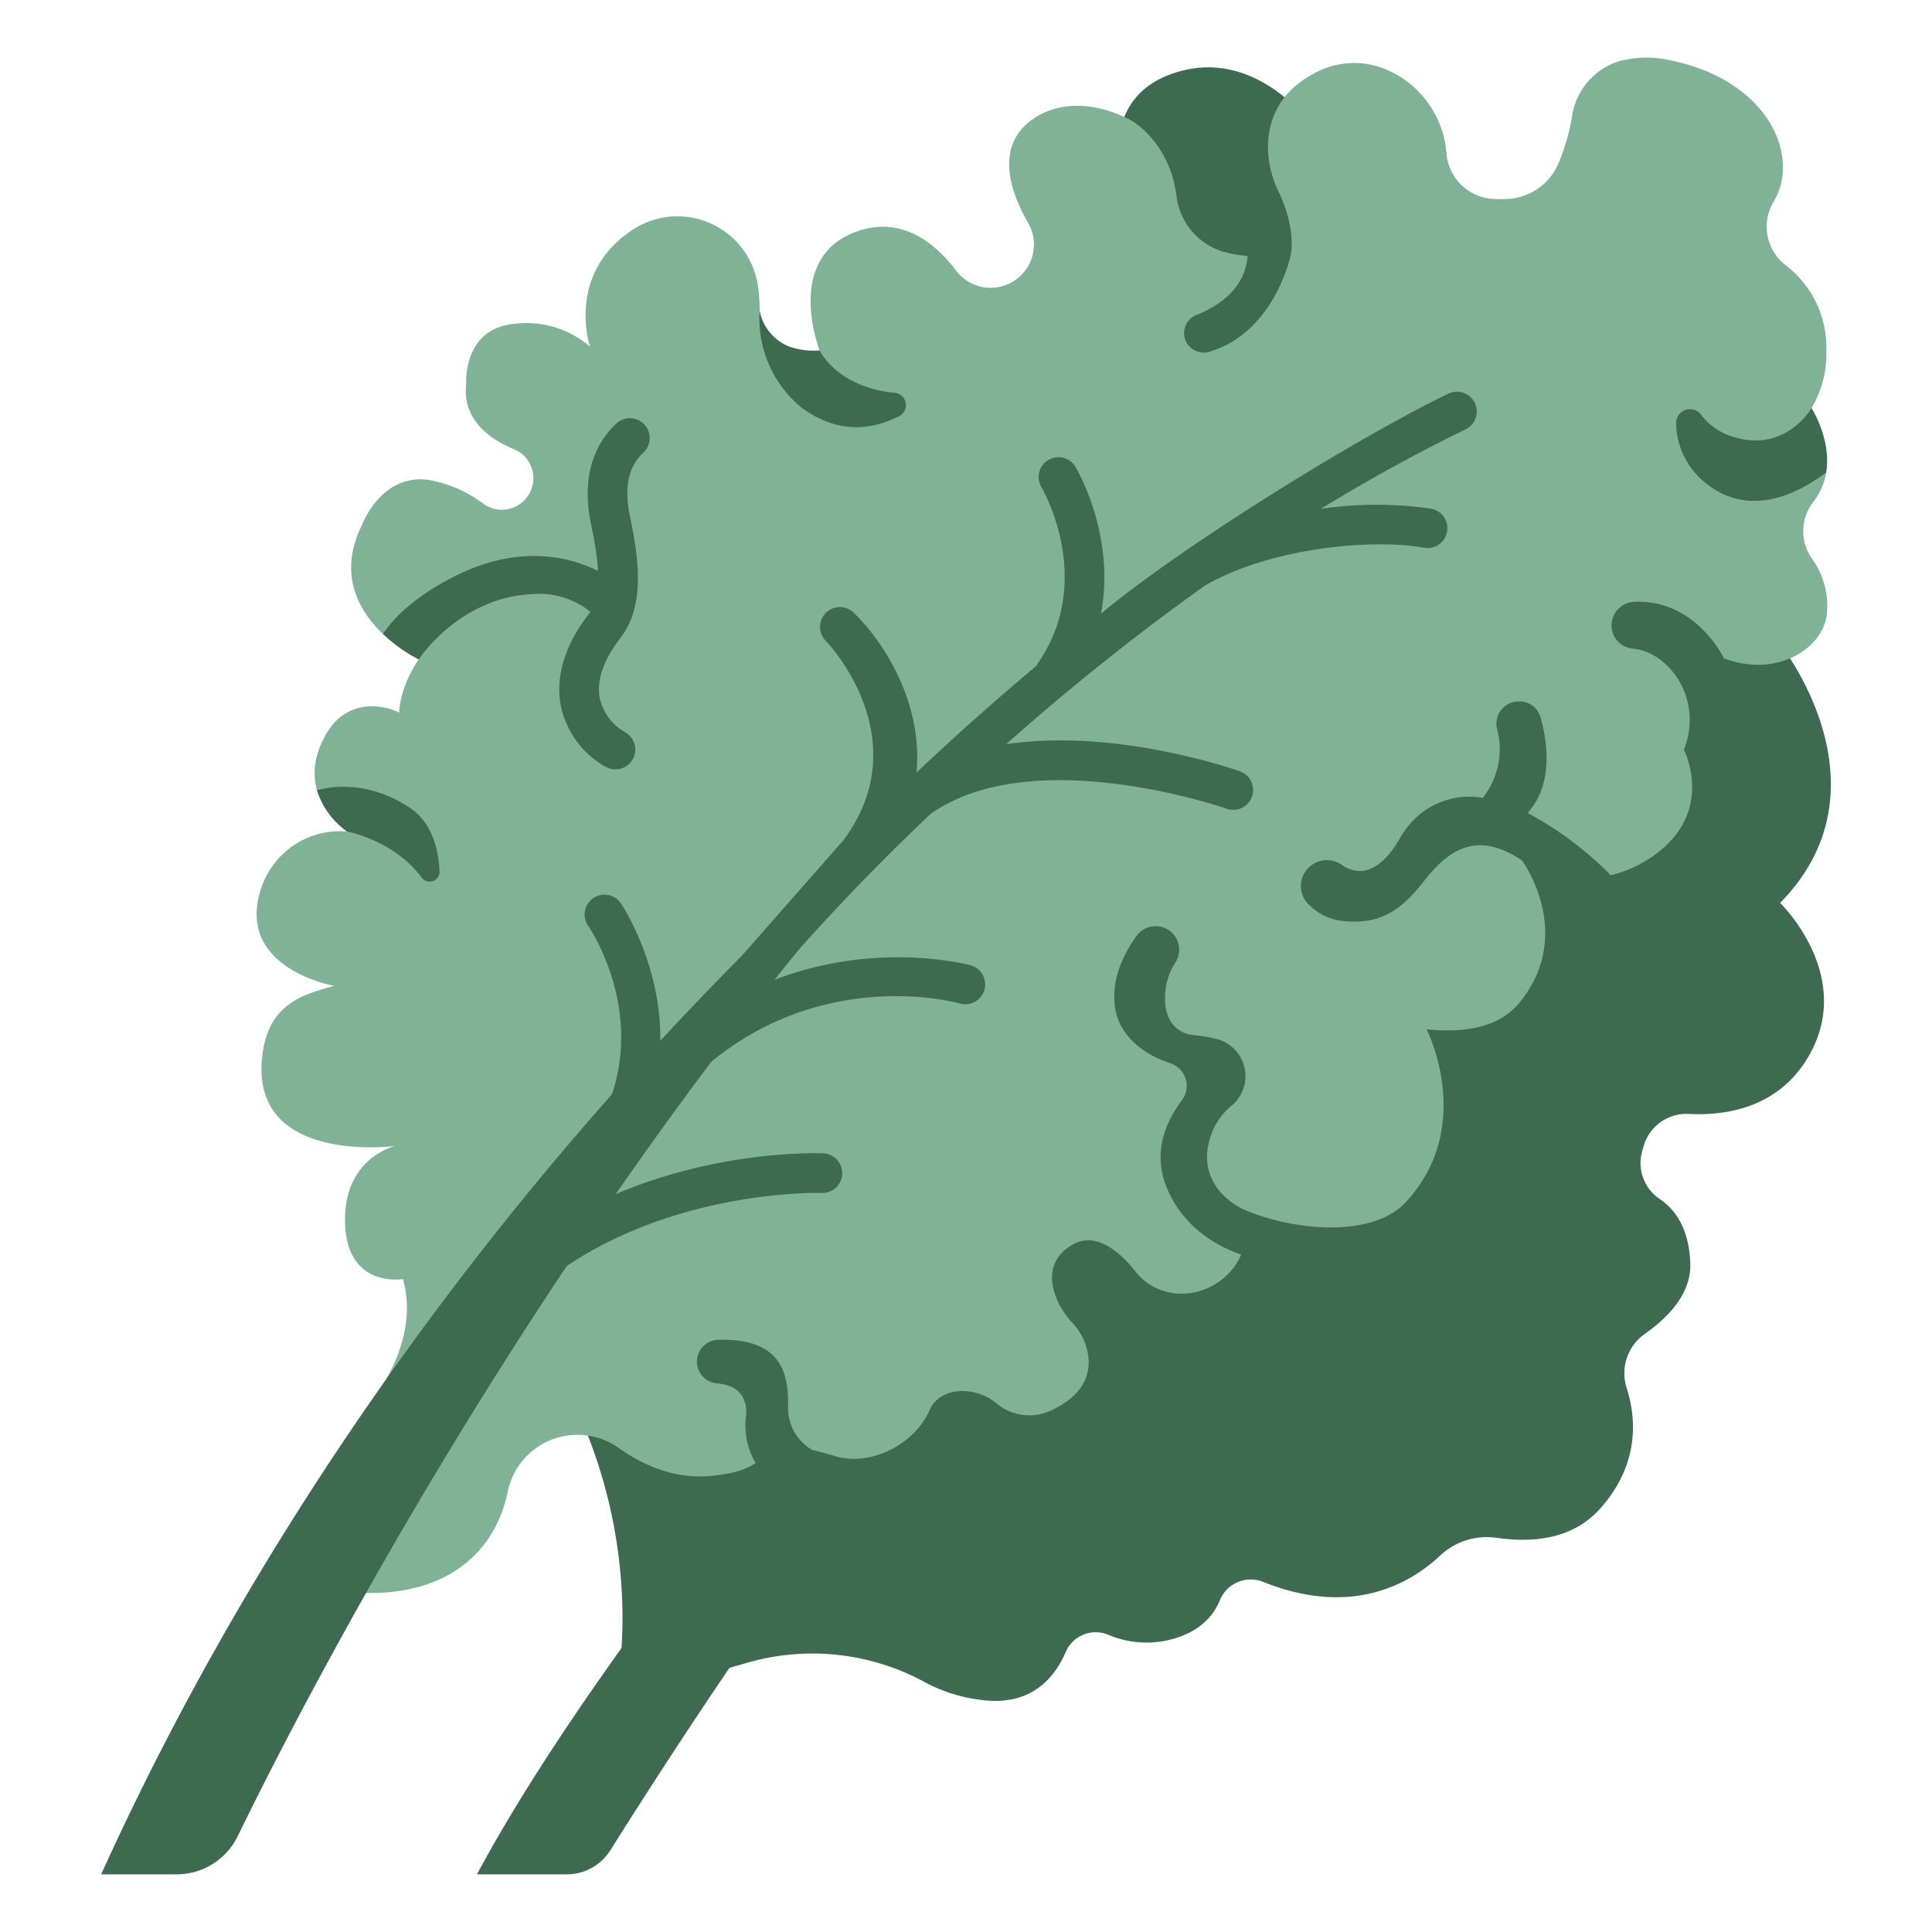 <svg xmlns="http://www.w3.org/2000/svg" version="1.1" xmlns:xlink="http://www.w3.org/1999/xlink" width="512" height="512" x="0" y="0" viewBox="0 0 340 340" style="enable-background:new 0 0 512 512" xml:space="preserve"><g><path fill="#3E6A51" d="M312.777 112.673s20.87 25.478.493 46.231c0 0 13.621 13.119 4.678 27.544-5.306 8.558-14.267 9.906-20.679 9.587a7.845 7.845 0 0 0-8.037 5.726q-.1.378-.219.763a7.639 7.639 0 0 0 3.167 8.548c2.627 1.793 5.033 5.09 5.285 11.149.212 5.077-3.378 9.262-8.009 12.527a8.465 8.465 0 0 0-3.209 9.464c1.7 5.291 2.374 13.4-4.648 21.282-4.723 5.3-11.653 6.09-18.274 5.129a11.926 11.926 0 0 0-9.887 3.142c-5.124 4.805-15.428 10.95-31.152 4.614a5.871 5.871 0 0 0-7.631 3.276c-1.067 2.587-3.281 5.257-7.775 6.63a17.134 17.134 0 0 1-11.838-.591 5.744 5.744 0 0 0-7.479 3c-1.91 4.462-5.894 9.356-14.14 8.548a28.037 28.037 0 0 1-10.557-3.147 41.336 41.336 0 0 0-30.9-3.608l-23.828 6.843s6.5-25.934-8.4-54.935l194.337-143.106z" opacity="1" data-original="#3e6a51"></path><path fill="#3E6A51" d="M83.937 329.852h15.807a9.052 9.052 0 0 0 7.674-4.241c9.011-14.365 39.29-61.681 62.461-86.584h-20.585s-44.258 51.45-65.357 90.825zM197.1 28.846s-2.846-12.9 10.978-16.413 23.174 10.111 23.174 10.111l2.846 31.1s-29.68 6.509-36.998-24.798z" opacity="1" data-original="#3e6a51"></path><path fill="#80B297" d="M64.253 248.045s10.057-11.059 6.661-22.945c0 0-9.846 1.7-10.185-9.846s8.827-13.581 8.827-13.581-25.464 3.395-23.427-15.618c1.019-9.507 7.168-10.985 12.685-12.563 0 0-17.67-3.055-12.8-17.316a14.6 14.6 0 0 1 15.055-9.846l-5.292-7.251c-.76-2.706-.615-6.108 1.743-10.1 3.051-5.17 8.561-5.556 12.744-3.574 0 0-.11-4.073 3.413-9.357a14.27 14.27 0 0 0-6.3-4.487c-4.114-3.936-8-10.388-3.719-19.07 0 0 3.632-10.017 12.879-7.815a22.656 22.656 0 0 1 8.447 3.912 5.535 5.535 0 0 0 8.116-1.629 5.512 5.512 0 0 0-2.584-7.879c-4.3-1.774-9.163-5.188-8.472-11.466 0 0-.661-9.467 8.035-10.568a17.14 17.14 0 0 1 13.76 3.963S99.556 48.472 111 40.662a14.318 14.318 0 0 1 22.419 9.892 30.78 30.78 0 0 1 .267 4.16c.716 5.755 6.25 8.779 10.552 6.956 0 0-6.6-16.842 7.155-21.135 7.6-2.371 13.309 2.389 16.9 7.128a7.6 7.6 0 0 0 11.4.777 7.574 7.574 0 0 0 1.269-9.157c-3.038-5.257-6.16-13.649.995-18.452 3.774-2.533 9.65-3.423 16.884.22 0 0 6.982 3.617 8.224 13.572a11.654 11.654 0 0 0 8.665 9.793 25.463 25.463 0 0 0 3.834.653 7.029 7.029 0 0 0 7.567-.131s1.135-4.351-2.119-11.212a18.113 18.113 0 0 1-1.875-7.959c.053-4.11 1.588-9.331 7.957-12.752a14.574 14.574 0 0 1 12.661-.874 17.515 17.515 0 0 1 10.785 14.7l.022.228a8.759 8.759 0 0 0 8.709 7.961h1.459a10.342 10.342 0 0 0 9.5-6.18 37.708 37.708 0 0 0 2.464-8.61 11.961 11.961 0 0 1 8.251-9.471 18.544 18.544 0 0 1 9.008-.147c14.6 2.952 21.135 13.07 19.594 21.216a12.117 12.117 0 0 1-1.509 3.814 8.539 8.539 0 0 0 2.267 11.066 18.189 18.189 0 0 1 7.095 15.074 18.476 18.476 0 0 1-2.6 10.028l2.579 11.331a11.3 11.3 0 0 1-2.307 5.225 8.382 8.382 0 0 0-.012 10.195 14.129 14.129 0 0 1 2.484 8.784c-.074 6.161-8.172 12.176-18.152 8.525 1 4.293-.394 8.326-2.179 12.317a15.49 15.49 0 0 1-4.881 3.749s5.843 11.2-5.842 18.988a21.228 21.228 0 0 1-7.04 3.089l-15.6-2.6s9.493 12.9-.487 25.073c-3.626 4.422-9.852 5.31-16.312 4.648 0 0 8.749 17.016-3.65 30.407-6.085 6.572-20.387 4.9-28.631 1.25l-.349 7.982c-2.606 6.153-10.533 8.977-16.316 5.13a10.44 10.44 0 0 1-2.407-2.3c-1.572-2.013-6.186-7.146-10.735-4.693-6.677 3.6-3.164 10.786-.332 13.769a10.772 10.772 0 0 1 2.675 4.826c.77 3.144.319 7.47-5.98 10.535a8.985 8.985 0 0 1-10.133-1.238c-3.612-2.863-9.714-2.883-11.581 1.33-2.764 6.241-10.592 9.927-16.546 8.138-1.6-.48-2.957-.844-4.125-1.108-5.173-1.36-9.066-1.245-9.971 2.313-1.471.968-3.694 1.9-8.015 2.268-6.381.55-11.916-1.982-16.067-4.923a12.521 12.521 0 0 0-19.468 7.37l-.079.363c-2.573 12.179-12.694 18.7-26.931 17.668z" opacity="1" data-original="#80b297"></path><g fill="#3E6A51"><path d="M17.8 329.852h13.292a11.952 11.952 0 0 0 10.747-6.725c12.5-25.692 60.883-119.906 131.584-193.347 0 0-97.784 72.52-155.623 200.072zM72.056 142.11c-7-4.594-13.341-3.879-16.276-3.03a14.057 14.057 0 0 0 5.288 7.252s8.318 1.528 13.15 8.131a1.748 1.748 0 0 0 3.134-1.15c-.183-3.913-1.328-8.601-5.296-11.203zM80.268 101.289c-7.154 3.55-10.918 7.394-12.888 10.269a27.3 27.3 0 0 0 6.3 4.49s7.116-10.962 20.113-11.5a14.374 14.374 0 0 1 12.579 5.654l2.366-7.539s-11.395-9.847-28.47-1.374z" fill="#3E6A51" opacity="1" data-original="#3e6a51"></path><path d="M108.3 135.394a3.481 3.481 0 0 1-1.8-.5 16.07 16.07 0 0 1-7.821-10.751c-.665-3.579-.347-9.274 4.935-16.078 2.562-3.3 1.708-9.552.4-15.817-1.95-9.36 1.342-14.8 4.446-17.706a3.491 3.491 0 1 1 4.776 5.094c-2.655 2.49-3.435 6.149-2.385 11.188 1.535 7.363 2.793 15.706-1.723 21.523-2.924 3.766-4.164 7.405-3.585 10.523a9.216 9.216 0 0 0 4.569 6.048 3.492 3.492 0 0 1-1.81 6.48zM105.4 207.871a3.492 3.492 0 0 1-2.808-5.563c14.289-19.39 1.454-38.6.9-39.407a3.492 3.492 0 0 1 5.747-3.968c.165.238 16.266 24.052-1.027 47.517a3.486 3.486 0 0 1-2.812 1.421zM81.773 238.859a3.493 3.493 0 0 1-2.843-5.516c22.55-31.715 64.2-30.449 65.974-30.378a3.492 3.492 0 0 1-.275 6.978c-.514-.022-39.71-1.1-60.007 27.447a3.488 3.488 0 0 1-2.849 1.469z" fill="#3E6A51" opacity="1" data-original="#3e6a51"></path><path d="M112.832 198.163a3.492 3.492 0 0 1-2.768-5.616c24.836-32.38 60.41-22.77 60.766-22.669a3.492 3.492 0 0 1-1.9 6.721c-1.3-.362-31.453-8.323-53.329 20.2a3.483 3.483 0 0 1-2.769 1.364z" fill="#3E6A51" opacity="1" data-original="#3e6a51"></path><path d="M259.531 70.9a3.493 3.493 0 0 0-4.666-1.618c-16.672 8.091-47.253 27.148-61.112 38.717 2.6-13.642-4.126-25.234-4.5-25.867a3.492 3.492 0 0 0-6.006 3.563c.4.677 9.628 16.76-.9 31.48-.019.028-.03.059-.049.087a464.762 464.762 0 0 0-21.007 18.7c1.146-12.274-5.767-23.046-11.1-28.184a3.492 3.492 0 0 0-4.85 5.024c.707.688 16.2 17.384 3.094 35.067-.022.029-22.895 26.013-23.109 26.284a3.491 3.491 0 0 0 5.48 4.328 396.221 396.221 0 0 1 32.913-35.2c18.018-12.823 51.861-1.063 52.2-.941a3.492 3.492 0 0 0 2.338-6.58c-1.161-.413-22.019-7.681-41.2-4.783a420.626 420.626 0 0 1 34.886-27.854c11.757-6.881 29.935-8.342 38.665-6.727a3.492 3.492 0 0 0 1.272-6.867 67.447 67.447 0 0 0-19.4 0c8.153-4.987 16.648-9.7 25.437-13.965a3.49 3.49 0 0 0 1.614-4.664zM212.822 61.9c11.538-3.413 14.3-16.962 14.3-16.962a36.014 36.014 0 0 1-7.567.127c-.462 6.041-5.628 9.045-9.038 10.379a3.407 3.407 0 0 0-1.977 4.189 3.447 3.447 0 0 0 4.282 2.267zM141.118 71.778c6.585 4.846 12.711 3.724 17.151 1.44a2.183 2.183 0 0 0-.892-4.107q-.686-.048-1.37-.157c-9.1-1.47-11.772-7.284-11.772-7.284a13.19 13.19 0 0 1-5.244-.641 8.549 8.549 0 0 1-5.308-6.315 20.263 20.263 0 0 0 7.435 17.064zM305.352 76.973a11.018 11.018 0 0 1-5.956-3.942 2.449 2.449 0 0 0-4.432 1.539 13.742 13.742 0 0 0 5.259 10.48c7.638 6.13 16.081 1.91 21.154-1.9.958-5.838-2.574-11.33-2.574-11.33s-4.458 7.78-13.451 5.153zM287.535 105.919a4.139 4.139 0 0 0-3.848 3.368 4.1 4.1 0 0 0 3.62 4.867c6.476.526 12.529 8.976 9.028 17.792 10.558-2.994 7.06-16.066 7.06-16.066s-4.965-10.523-15.86-9.961zM271.1 126.212a3.856 3.856 0 0 0-4.028-2.767l-.168.013a3.894 3.894 0 0 0-3.453 4.779 13.826 13.826 0 0 1-2.513 12.182 13.677 13.677 0 0 0-12.142 3.864 15.654 15.654 0 0 0-2.553 3.441c-1.433 2.515-5.218 7.837-10.1 4.487a4.589 4.589 0 0 0-5.8.431 4.518 4.518 0 0 0-.159 6.4c2.211 2.242 4.887 3.438 9.517 3.091 5.981-.447 9.379-5.2 11.33-7.625 5.27-6.564 10.284-7.408 16.828-3.087a21.627 21.627 0 0 0 15.6 2.595 61.654 61.654 0 0 0-14.624-10.958c4.647-5.11 3.444-12.683 2.265-16.846zM213.328 199.206a11.548 11.548 0 0 1 3.4-4.613 6.755 6.755 0 0 0-2.68-11.768 26.349 26.349 0 0 0-3.735-.637s-5.282 0-5.281-6.483a11.207 11.207 0 0 1 1.8-6.289 4.145 4.145 0 0 0-6.811-4.722c-2.112 2.917-4.568 7.561-3.78 12.677.7 4.554 4.469 8.023 9.73 9.745a4.211 4.211 0 0 1 2.029 6.513c-2.817 3.736-5.212 9.157-2.689 15.332 3.059 7.483 9.579 10.625 13.11 11.819a11.132 11.132 0 0 0 .868-4.634 11.888 11.888 0 0 0-.518-3.347s-9.216-3.974-5.443-13.593zM142.945 255.169a8.507 8.507 0 0 1-4.25-7.748c.106-6.486-1.759-11.915-12.315-11.633a3.841 3.841 0 0 0-3.736 3.835v.012a3.877 3.877 0 0 0 3.622 3.827c6.208.522 4.96 6.131 4.96 6.131a13.208 13.208 0 0 0 1.746 7.885c2.86-1.884 2.887-3.915 9.973-2.309z" fill="#3E6A51" opacity="1" data-original="#3e6a51"></path></g></g></svg>